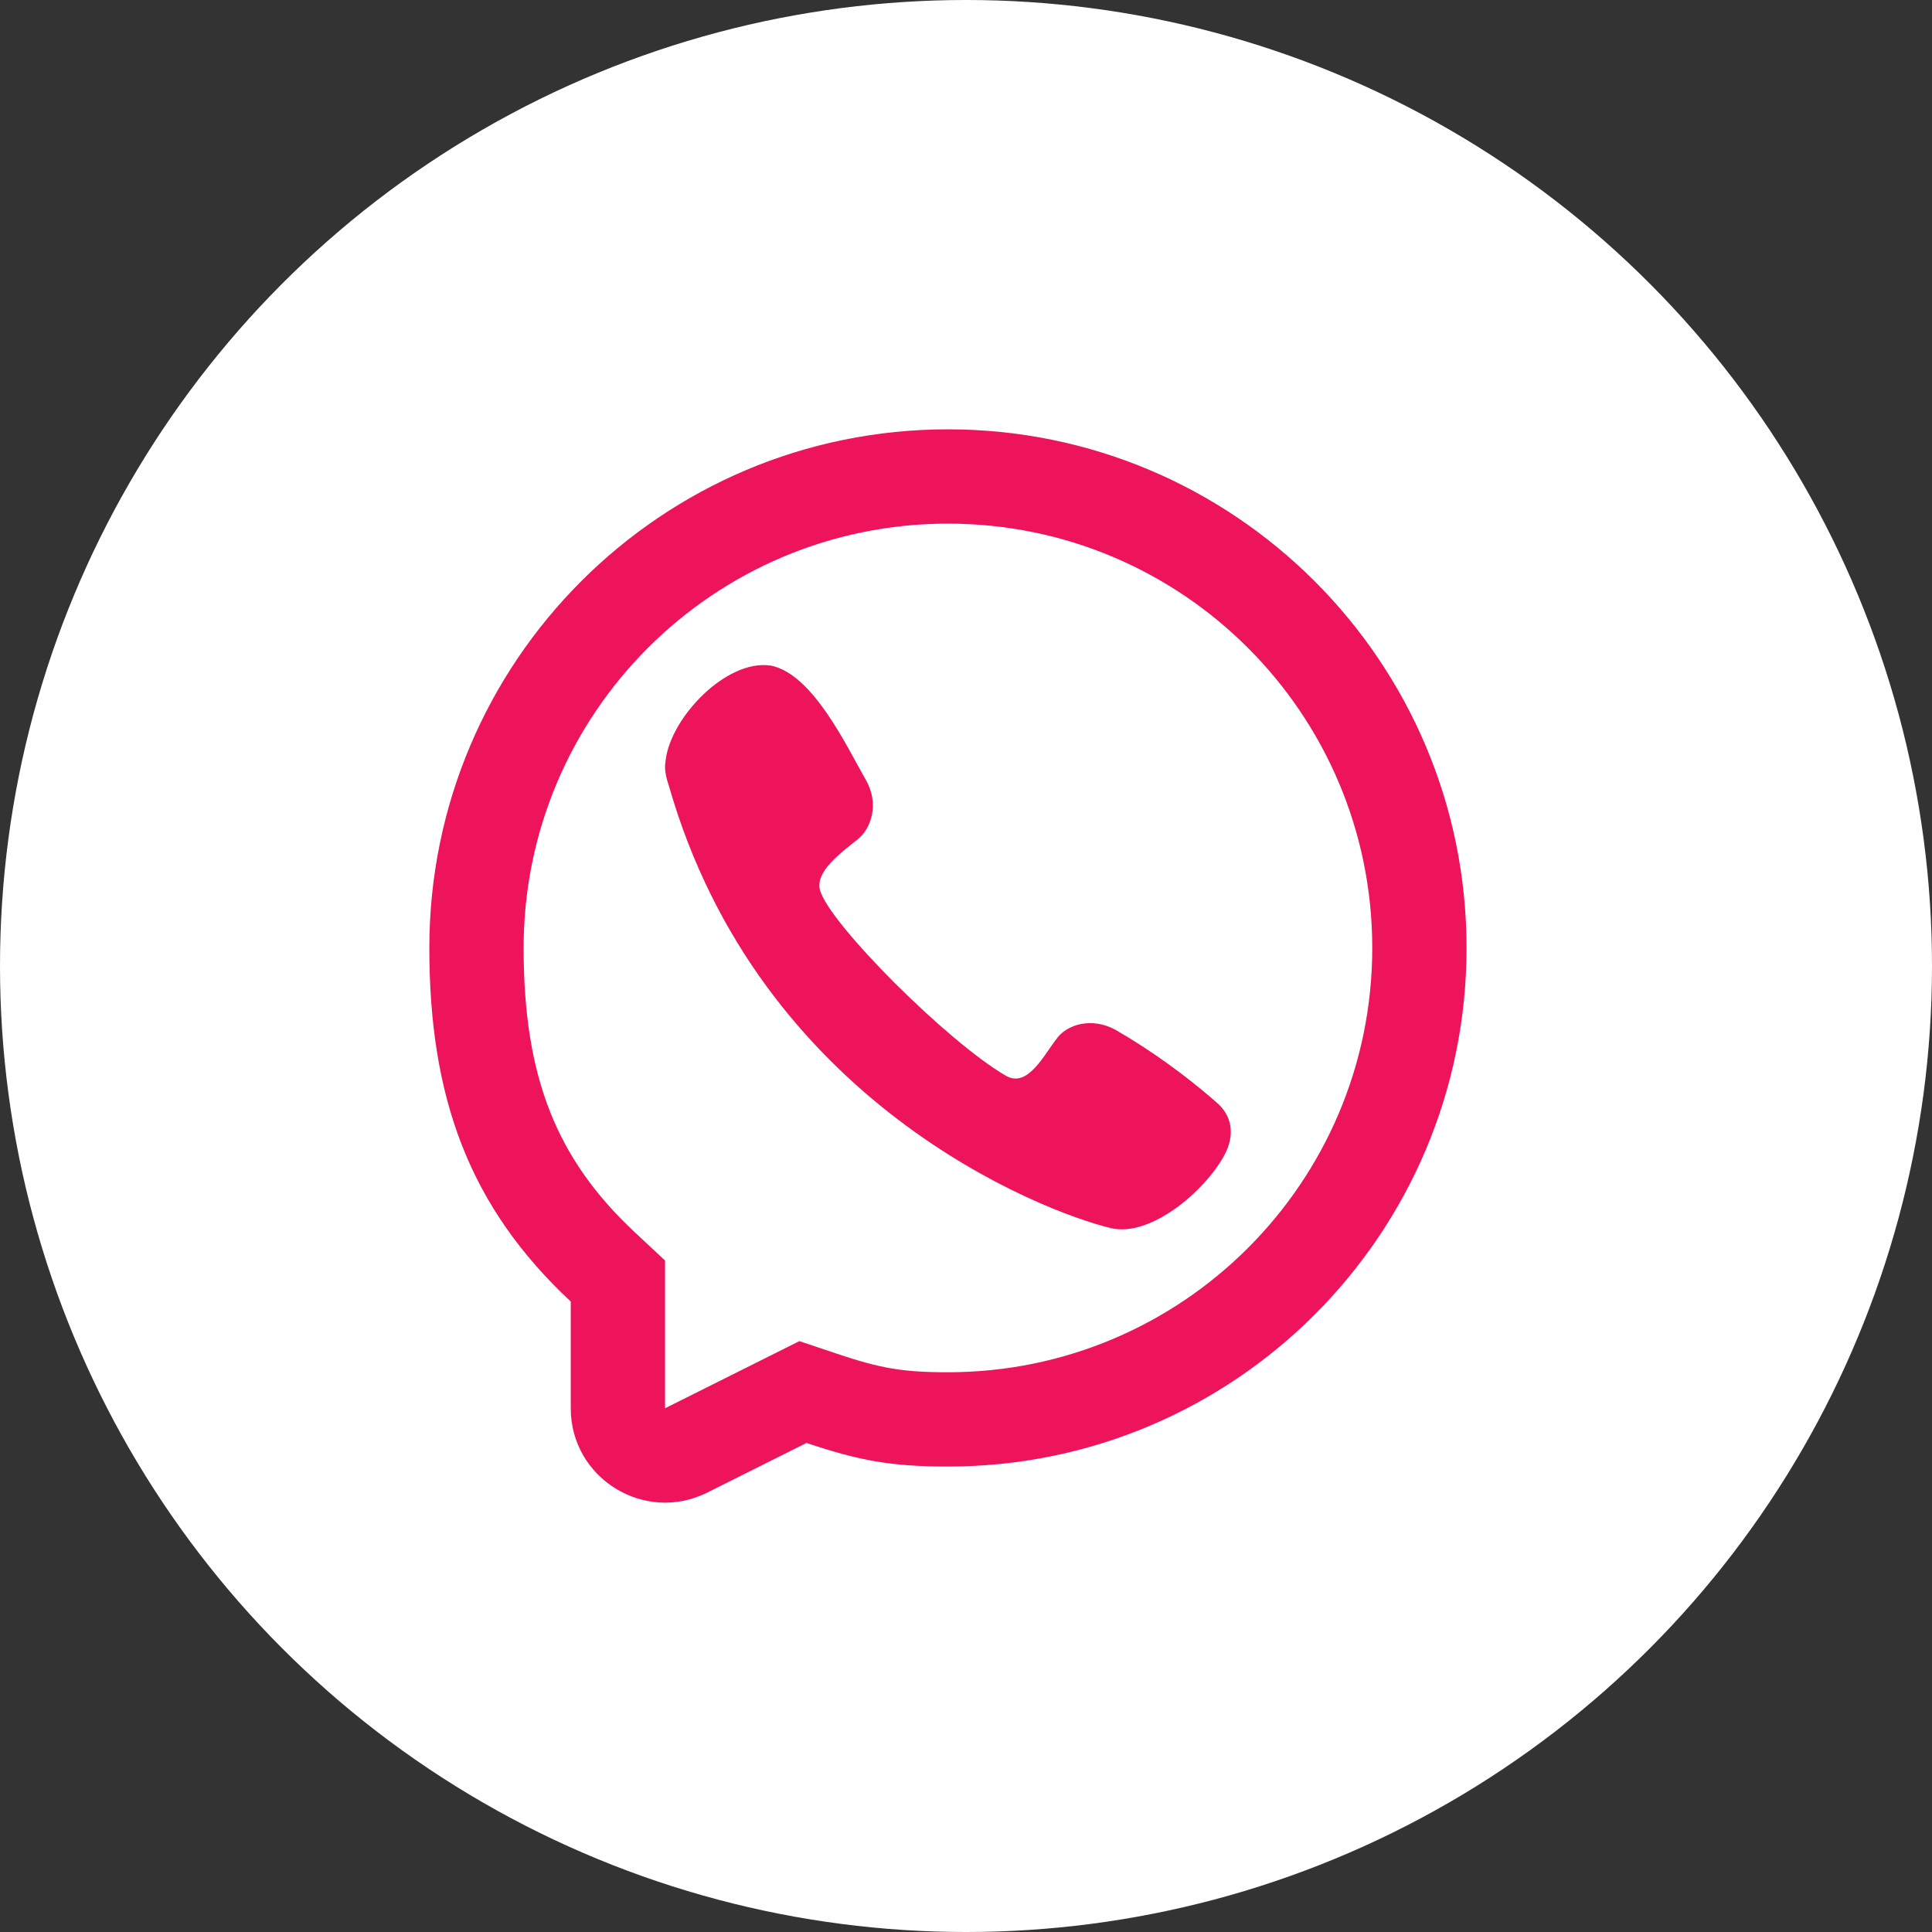 <?xml version="1.0" encoding="UTF-8"?> <svg xmlns="http://www.w3.org/2000/svg" width="36" height="36" viewBox="0 0 36 36" fill="none"><rect x="0" y="0" width="36" height="36" fill="#333333" stroke="none"/> <circle cx="18" cy="18" r="18" fill="white"></circle> <path d="M12.405 14.155C12.505 13.361 13.537 12.282 14.356 12.402L14.354 12.4C15.151 12.552 15.782 13.923 16.138 14.54C16.39 14.988 16.226 15.441 15.991 15.632C15.674 15.888 15.178 16.241 15.282 16.595C15.467 17.224 17.663 19.42 18.743 20.045C19.152 20.281 19.449 19.658 19.702 19.338C19.886 19.093 20.34 18.946 20.786 19.189C21.453 19.577 22.081 20.028 22.662 20.536C22.952 20.779 23.02 21.137 22.819 21.516C22.465 22.183 21.441 23.062 20.698 22.884C19.399 22.571 14.149 20.536 12.463 14.64C12.368 14.361 12.392 14.255 12.405 14.155Z" fill="#ED145C"></path> <path fill-rule="evenodd" clip-rule="evenodd" d="M17.663 27.327C16.588 27.327 15.994 27.211 15.028 26.887L13.178 27.812C12.01 28.396 10.635 27.547 10.635 26.241V24.252C8.744 22.488 8 20.454 8 17.663C8 12.326 12.326 8 17.663 8C23 8 27.327 12.326 27.327 17.663C27.327 23 23 27.327 17.663 27.327ZM12.392 23.488L11.834 22.967C10.364 21.596 9.757 20.064 9.757 17.663C9.757 13.297 13.297 9.757 17.663 9.757C22.03 9.757 25.57 13.297 25.57 17.663C25.57 22.03 22.03 25.57 17.663 25.57C16.797 25.57 16.391 25.491 15.586 25.222L14.895 24.99L12.392 26.241V23.488Z" fill="#ED145C"></path> </svg> 